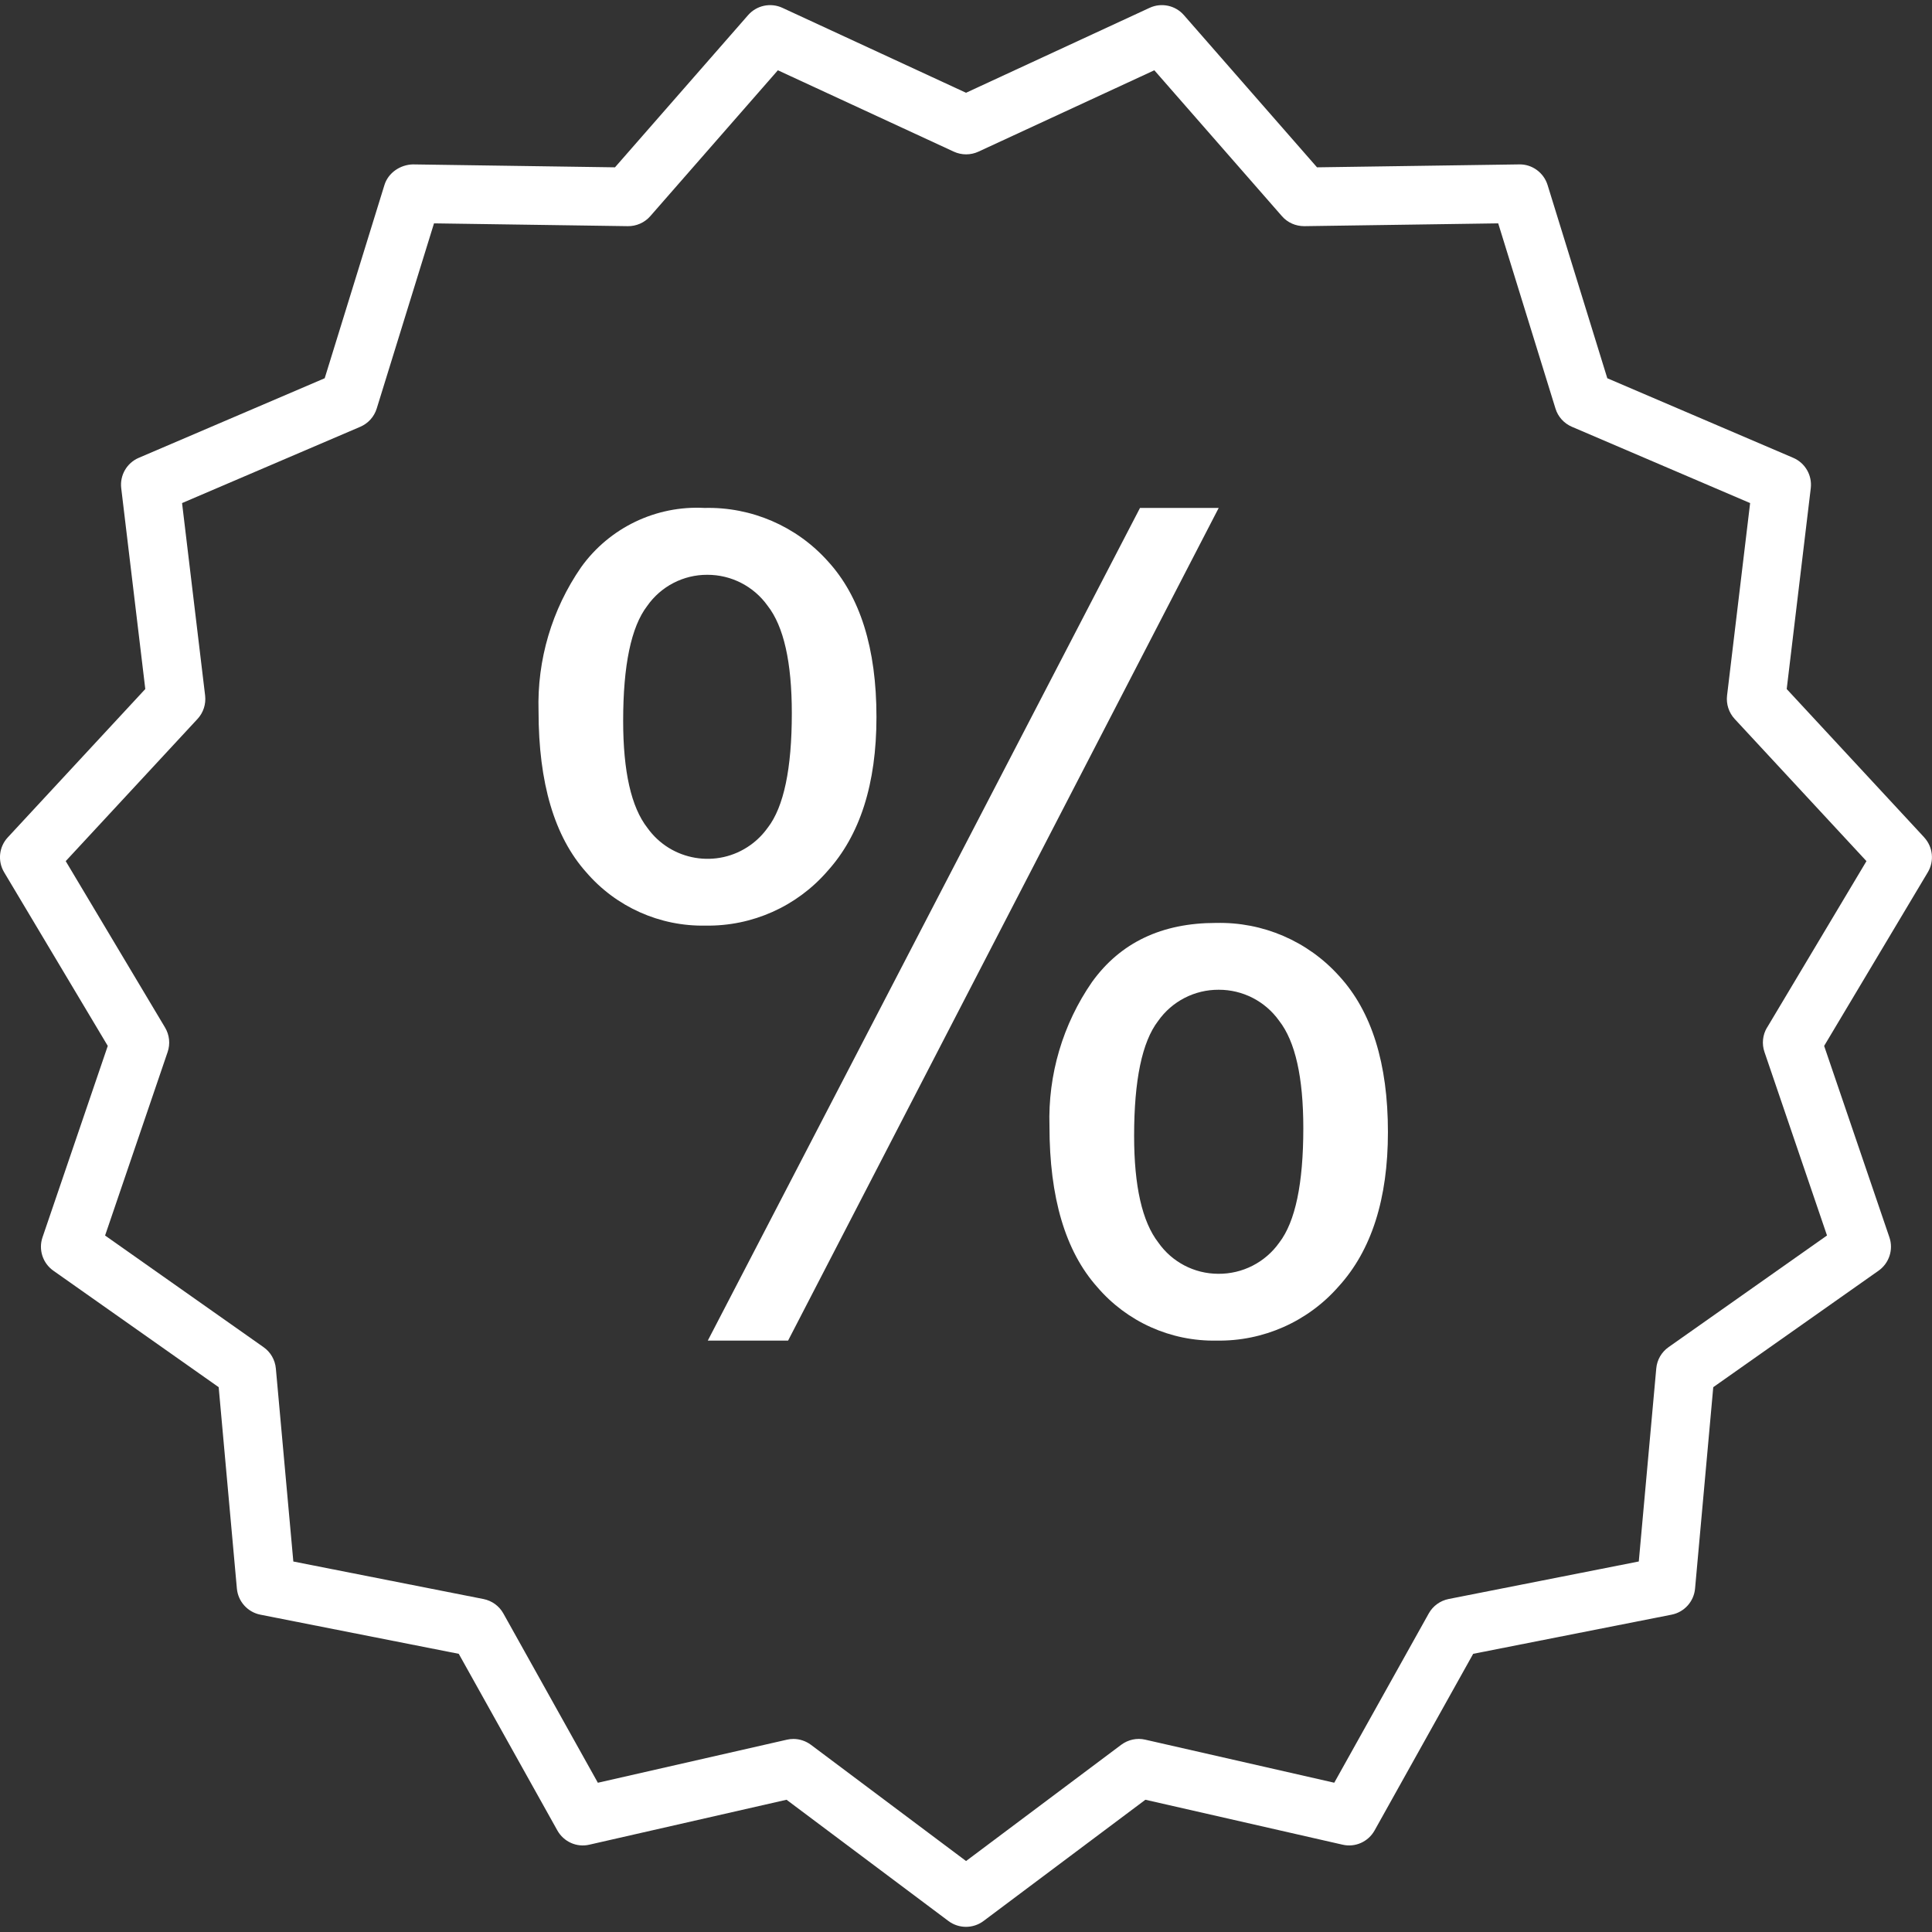 <?xml version="1.0" encoding="UTF-8"?><svg id="uuid-972731e8-1b53-4d0b-8a59-eeed52a9e9ee" xmlns="http://www.w3.org/2000/svg" width="64" height="64" viewBox="0 0 64 64"><rect x="0" y="0" width="64" height="64" fill="#333333" stroke="none"/><defs><style>.uuid-3896402a-941b-4d41-b9a7-0977fbbf220a{fill:#fff;}</style></defs><path class="uuid-3896402a-941b-4d41-b9a7-0977fbbf220a" d="m27.4,28.868c1.089-1.196,1.634-2.901,1.634-5.115,0-2.274-.539-3.996-1.616-5.168-1.037-1.155-2.528-1.798-4.079-1.759-1.609-.086-3.15.654-4.089,1.964-.967,1.398-1.461,3.068-1.41,4.767,0,2.381.527,4.16,1.58,5.338.989,1.15,2.439,1.798,3.955,1.767,1.541.024,3.013-.632,4.026-1.794Zm-1.965-1.454c-.159.225-.354.421-.578.581-1.1.785-2.628.528-3.412-.572-.535-.685-.802-1.866-.802-3.544,0-1.845.265-3.112.794-3.803.454-.651,1.198-1.038,1.991-1.035h0c.793-.003,1.539.379,2,1.025.535.684.802,1.872.802,3.562,0,1.834-.265,3.096-.794,3.787Z"/><path class="uuid-3896402a-941b-4d41-b9a7-0977fbbf220a" d="m40.282,30.573c-1.798,0-3.166.651-4.106,1.955-.97,1.4-1.464,3.074-1.411,4.776,0,2.369.527,4.145,1.58,5.328.986,1.154,2.437,1.806,3.955,1.777,1.546.027,3.026-.63,4.044-1.794,1.089-1.196,1.633-2.901,1.633-5.115,0-2.273-.539-3.996-1.616-5.168-1.037-1.155-2.528-1.797-4.079-1.758Zm2.097,10.588c-.465.657-1.222,1.044-2.026,1.035-.79-.002-1.529-.388-1.982-1.035-.535-.69-.802-1.869-.802-3.535,0-1.845.264-3.113.794-3.803.459-.654,1.21-1.041,2.009-1.036.794-.003,1.539.38,2,1.026.535.684.802,1.872.802,3.561,0,1.834-.265,3.096-.795,3.787Z"/><polygon class="uuid-3896402a-941b-4d41-b9a7-0977fbbf220a" points="37.764 16.826 23.446 44.41 26.106 44.41 40.371 16.826 37.764 16.826"/><path class="uuid-3896402a-941b-4d41-b9a7-0977fbbf220a" d="m63.742,27.739l-4.555-4.914.797-6.652c.051-.428-.186-.838-.581-1.007l-6.159-2.636-1.978-6.4c-.127-.412-.515-.694-.94-.684l-6.698.097-4.41-5.042c-.283-.325-.748-.422-1.137-.241l-6.08,2.813L25.919.26c-.39-.181-.854-.083-1.137.241l-4.41,5.042-6.697-.097c-.411.01-.813.272-.94.683l-1.979,6.401-6.159,2.636c-.396.169-.633.579-.581,1.007l.797,6.652L.258,27.739c-.293.315-.342.786-.121,1.156l3.433,5.752-2.162,6.341c-.139.407.008.857.359,1.105l5.477,3.859.603,6.671c.039.429.356.781.778.865l6.572,1.297,3.265,5.849c.21.376.641.573,1.063.473l6.53-1.488,5.363,4.017c.172.129.377.193.581.193s.409-.064.581-.193l5.363-4.017,6.53,1.488c.423.099.853-.097,1.063-.473l3.265-5.849,6.572-1.297c.422-.083.74-.436.778-.865l.603-6.671,5.476-3.859c.351-.248.498-.698.359-1.105l-2.162-6.341,3.434-5.752c.221-.369.171-.841-.121-1.156Zm-5.207,6.299c-.146.244-.177.541-.085.81l2.072,6.079-5.249,3.699c-.233.164-.382.421-.407.705l-.579,6.395-6.299,1.243c-.279.056-.521.23-.659.479l-3.13,5.607-6.26-1.426c-.279-.066-.569,0-.797.169l-5.14,3.851-5.14-3.851c-.17-.126-.374-.193-.581-.193-.072,0-.144.008-.216.025l-6.26,1.426-3.13-5.607c-.138-.249-.38-.423-.659-.479l-6.299-1.243-.579-6.395c-.026-.284-.174-.542-.407-.705l-5.25-3.699,2.072-6.079c.092-.269.061-.565-.085-.81l-3.291-5.513,4.366-4.71c.193-.208.285-.491.252-.775l-.764-6.376,5.903-2.527c.261-.112.461-.332.545-.604l1.898-6.135,6.42.093c.28.004.557-.116.744-.331l4.227-4.833,5.829,2.696c.258.119.557.119.814,0l5.828-2.696,4.227,4.833c.188.215.455.332.744.331l6.42-.093,1.897,6.134c.083.273.283.493.545.605l5.903,2.527-.764,6.376c-.033.283.059.566.252.775l4.366,4.71-3.292,5.513Z"/></svg>
